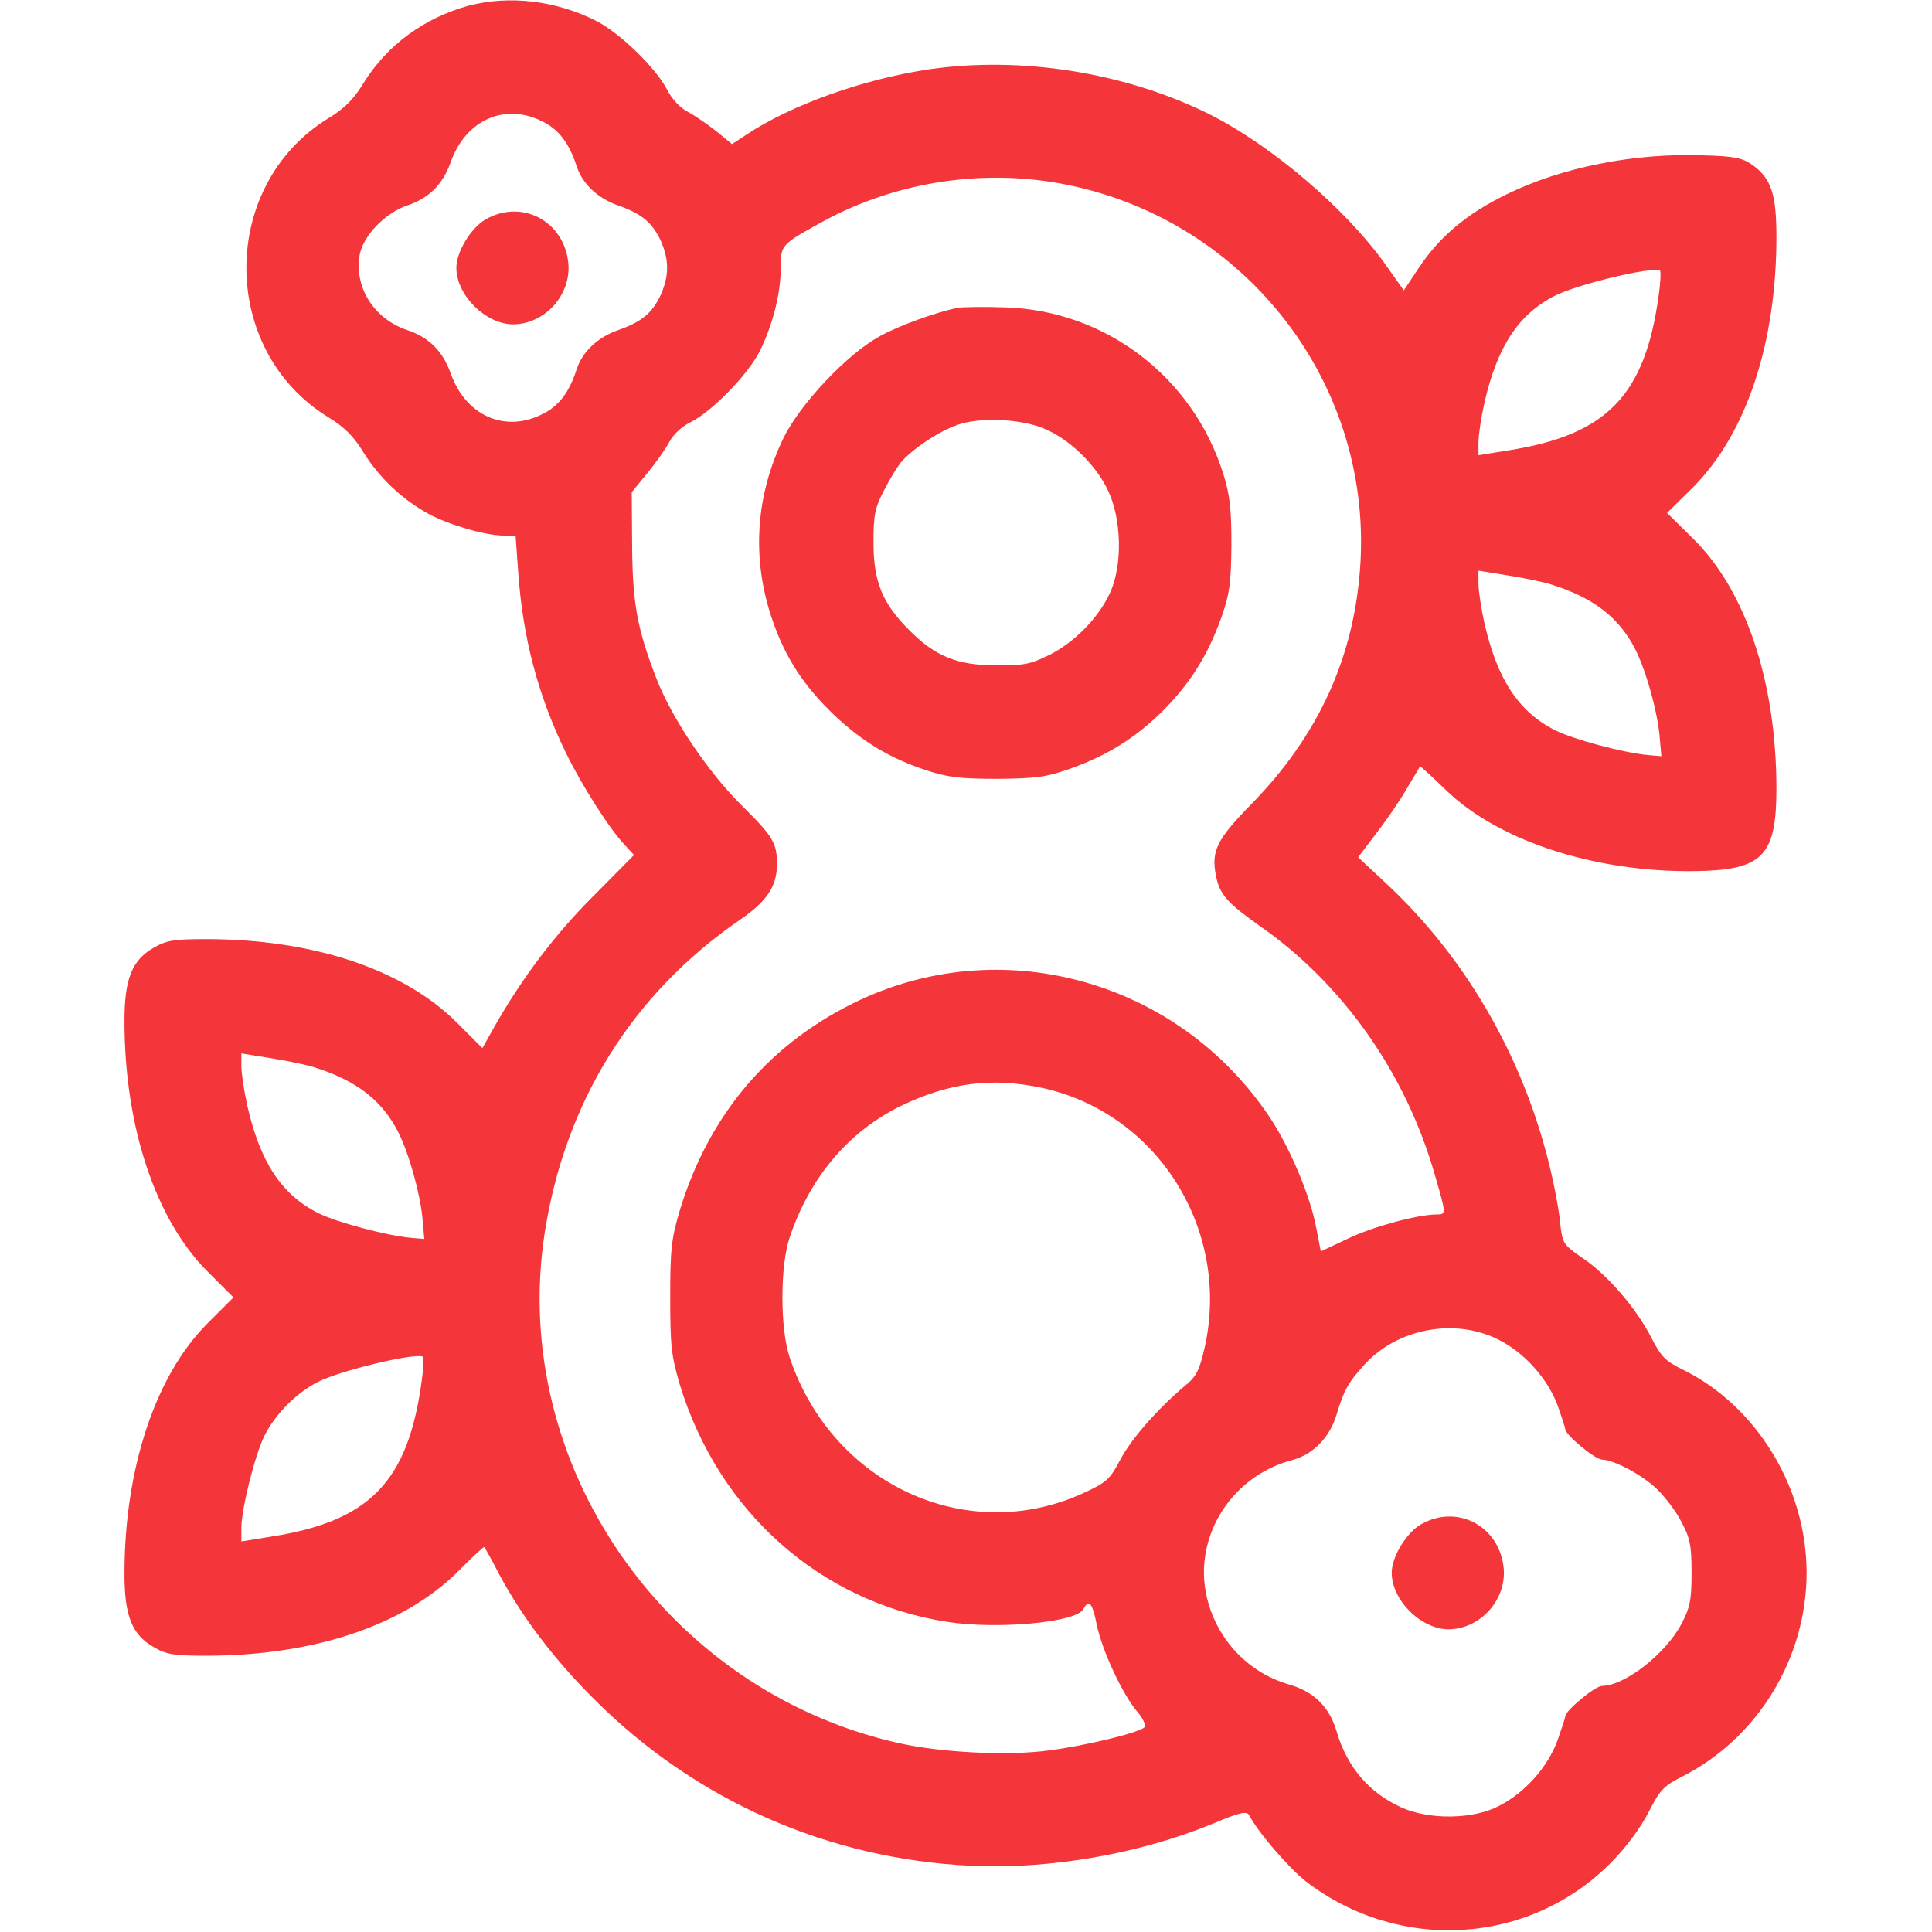 <?xml version="1.0" encoding="UTF-8"?> <svg xmlns="http://www.w3.org/2000/svg" width="683" height="683" viewBox="0 0 683 683" fill="none"><g clip-path="url(#clip0_133_13)"><path d="M165.733 2C150 6.267 136.8 16 128.533 29.333C125.067 35.067 121.733 38.4 116 41.867C77.467 65.6 77.467 123.733 116 147.467C121.733 150.933 125.067 154.267 128.533 160C134.133 168.933 142.133 176.533 151.6 181.733C158.933 185.6 171.6 189.333 178.133 189.333H182.267L183.2 202.267C184.8 225.333 190.133 245.733 200 266C205.467 277.333 215.467 293.067 220.933 298.8L224.133 302.267L209.733 316.8C196 330.533 184.4 346 174.8 362.933L170.533 370.533L161.6 361.6C142.667 342.667 110.8 332 72.8 332C61.733 332 58.933 332.4 54.533 334.933C46.667 339.333 44 346 44 360.933C44 398.133 54.933 431.067 73.333 449.467L82.533 458.667L73.333 467.867C54.933 486.267 44 519.2 44 556.4C44 571.333 46.667 578 54.533 582.4C58.933 584.933 61.733 585.333 72.8 585.333C110.933 585.333 142.667 574.667 161.867 555.6C166.8 550.533 171.067 546.667 171.2 546.933C171.467 547.2 173.867 551.467 176.533 556.667C184.8 572 195.867 586.533 210 600.667C245.867 636.533 292.667 657.2 343.333 659.6C371.067 660.933 402.933 655.333 428.533 644.8C438.4 640.667 440.667 640.133 441.6 641.733C445.2 648.4 455.733 660.4 461.6 665.067C494.533 690.4 540.533 687.733 569.467 658.533C574.8 653.2 580 646.133 582.8 640.667C586.8 632.8 588.133 631.333 594.8 628C621.467 614.4 638.667 586.133 638.667 556C638.667 525.867 620.933 496.933 594.8 484.133C588.8 481.2 587.2 479.6 583.867 473.067C578.667 462.8 568.533 450.933 559.733 444.933C552.4 439.867 552.4 439.733 551.467 431.733C551.067 427.2 549.2 417.6 547.333 410.267C537.733 372.4 517.733 338.133 490.133 312.4L480.133 303.067L486 295.333C489.333 291.067 494.267 284 496.933 279.467C499.6 275.067 501.867 271.2 502 270.933C502.133 270.8 506.267 274.533 511.067 279.2C530.133 297.867 566.267 309.2 602.8 307.867C623.333 307.067 628 301.733 628 278.933C628 241.067 617.2 208.8 598.533 190.4L589.333 181.333L598.533 172.267C617.333 153.333 628 121.467 628 83.733C628 68.533 626.133 63.067 619.467 58.267C616 55.867 613.2 55.2 602.267 54.933C578 54 552.267 59.067 532.667 68.667C518.667 75.467 508.933 83.6 501.6 94.667L496.267 102.667L489.867 93.6C475.733 73.733 449.467 51.333 427.333 40.267C397.733 25.6 360.933 19.733 328.267 24.533C305.067 28 279.733 37.067 263.867 47.6L258.8 50.933L253.067 46.267C249.867 43.733 245.333 40.667 243.067 39.467C240.4 38.133 237.467 34.933 235.867 31.733C231.867 24 219.2 11.733 210.933 7.467C196.533 0.133 180 -1.733 165.733 2ZM191.467 42.8C197.467 45.6 201.2 50.533 203.867 58.8C205.867 64.933 211.2 70 218.267 72.533C226.667 75.467 230.267 78.4 233.333 84.533C236.667 91.733 236.667 97.6 233.333 104.8C230.267 110.933 226.667 113.867 218.267 116.8C211.2 119.333 205.867 124.4 203.867 130.533C201.2 138.8 197.467 143.733 191.467 146.533C178.267 153.067 164.533 146.8 159.333 132C156.533 124.133 151.6 119.2 143.867 116.667C132.133 112.667 125.067 101.467 127.2 89.867C128.533 83.2 136.133 75.333 143.867 72.667C151.6 70.133 156.533 65.2 159.333 57.333C164.533 42.533 178.267 36.267 191.467 42.8ZM373.733 64.667C438.667 76 484.8 133.867 480.933 199.2C478.933 232 466.267 260 442 284.667C430.133 296.8 428.133 300.933 429.867 309.6C431.2 316.267 433.733 319.067 445.333 327.333C474.667 347.733 496.933 379.333 507.2 415.2C511.333 429.467 511.333 429.333 507.733 429.333C500.8 429.467 485.467 433.6 476.533 437.867L466.933 442.4L465.333 434.133C463.2 422.667 456 405.733 448.933 395.067C417.067 347.2 355.733 329.6 304.4 353.333C272.667 368.133 250.933 393.333 240.4 427.6C237.333 438 236.933 441.467 236.933 458.667C236.933 475.867 237.333 479.333 240.4 489.733C254.133 534.4 289.867 566.267 334.667 573.333C352.4 576.133 380.267 573.6 382.933 568.933C384.933 565.2 386.133 566.4 387.733 574.4C389.6 583.467 396.8 598.933 402 605.067C404.267 607.733 405.2 610 404.533 610.667C402.667 612.533 384.133 617.067 370.933 618.8C356.4 620.8 332.533 619.6 317.333 616.133C235.467 597.6 180 517.733 192.533 436C199.733 389.6 223.467 351.333 261.733 325.067C271.067 318.667 274.667 313.333 274.667 305.6C274.667 297.867 273.333 295.733 261.867 284.4C250.133 272.667 237.467 253.867 232 239.733C225.2 222.133 223.6 213.067 223.467 192.667L223.333 174L228.8 167.333C231.867 163.6 235.333 158.667 236.533 156.4C237.867 153.733 240.933 150.8 244.267 149.2C252 145.2 264.267 132.533 268.533 124.267C273.067 115.2 276 103.867 276 94.933C276 86.667 276 86.533 290 78.8C315.2 64.8 345.2 59.733 373.733 64.667ZM586.4 104.267C581.6 139.733 568.133 153.733 533.333 159.2L522.667 160.933V156.4C522.667 153.867 523.6 147.6 524.8 142.267C529.333 122.533 536.8 111.067 549.733 104.533C557.6 100.533 583.6 94.267 586.8 95.6C587.2 95.733 587.067 99.733 586.4 104.267ZM548.933 206.8C563.6 211.467 572.533 218.533 578.133 229.6C582 237.2 586.267 252.667 586.8 261.467L587.333 267.333L582.667 266.933C573.867 266.133 556 261.333 549.733 258.133C536.8 251.6 529.333 240.133 524.8 220.4C523.6 215.067 522.667 208.8 522.667 206.267V201.733L533.333 203.467C539.2 204.4 546.267 205.867 548.933 206.8ZM111.6 377.467C126.267 382.133 135.2 389.2 140.8 400.267C144.667 407.867 148.933 423.333 149.467 432.133L150 438L145.333 437.6C136.533 436.8 118.667 432 112.4 428.8C99.467 422.267 92 410.8 87.467 391.067C86.267 385.733 85.333 379.467 85.333 376.933V372.4L96 374.133C101.867 375.067 108.933 376.533 111.6 377.467ZM368.133 384.533C409.2 393.333 435.2 434.8 425.867 476.4C424 484.533 422.933 486.667 418.8 490C409.333 498 400.133 508.4 396.133 515.867C392.4 522.933 391.333 524 382.933 527.867C341.867 546.667 294.267 524.8 279.2 480C275.733 469.867 275.733 447.467 279.2 437.333C286.4 416 300.133 399.867 318.8 390.8C335.6 382.8 350.533 380.8 368.133 384.533ZM530 473.733C538.933 478.267 546.933 487.2 550.533 496.533C552 500.667 553.333 504.667 553.333 505.2C553.333 507.2 563.867 516 566.4 516C570.667 516.133 580.667 521.467 585.733 526.4C588.533 529.067 592.533 534.267 594.4 538C597.467 543.733 598 546.267 598 556C598 565.733 597.467 568.267 594.4 574.133C588.8 584.667 574.533 595.867 566.4 596C563.867 596 553.333 604.8 553.333 606.8C553.333 607.333 552 611.333 550.533 615.467C547.067 624.8 539.067 633.733 530 638.4C520.933 643.2 505.333 643.467 495.333 638.933C484 633.733 476.267 624.8 472.533 612.133C470 603.467 464.533 598 455.6 595.467C441.867 591.467 431.2 580.667 427.2 566.8C420.8 545.067 434.4 522 456.933 516.133C464.267 514.133 470.133 508.133 472.533 500C475.067 491.6 476.533 488.8 482.4 482.4C494 469.6 514.533 465.733 530 473.733ZM149.067 488.267C144.267 523.733 130.8 537.733 96 543.2L85.333 544.933V540.133C85.333 533.333 90.133 514.4 93.467 507.6C97.333 499.867 104.8 492.4 112.4 488.533C120.267 484.533 146.267 478.267 149.467 479.6C149.867 479.733 149.733 483.733 149.067 488.267Z" fill="#F4353A"></path><path d="M171.6 77.6C166.4 80.667 161.333 89.067 161.333 94.667C161.333 104.4 171.733 114.667 181.467 114.667C192.667 114.533 201.867 104.267 200.933 93.2C199.6 78.267 184.533 70.133 171.6 77.6Z" fill="#F4353A"></path><path d="M338.667 108.8C330.8 110.4 317.467 115.2 310.667 119.067C299.2 125.467 282.933 142.8 277.067 154.667C267.067 175.2 265.6 197.6 273.067 219.2C277.733 232.8 284.4 242.8 295.2 253.067C305.2 262.4 314.533 268 327.333 272.267C335.067 274.8 339.333 275.333 352.667 275.333C366.533 275.2 370 274.667 378.4 271.733C391.733 266.933 401.467 260.8 411.2 251.2C420.8 241.467 426.933 231.733 431.733 218.4C434.667 210 435.2 206.533 435.333 192.667C435.333 179.733 434.8 174.933 432.4 167.333C421.6 133.2 390.8 109.733 355.333 108.667C348 108.4 340.533 108.533 338.667 108.8ZM369.6 151.733C378.267 155.467 387.333 164.267 391.6 173.2C396.533 183.2 396.933 199.867 392.4 209.6C388.4 218.4 379.6 227.333 370.8 231.6C364.4 234.8 361.733 235.333 352 235.2C338.4 235.2 330.533 232 321.333 222.667C312 213.333 308.8 205.6 308.8 192C308.8 182.133 309.2 179.733 312.533 173.333C314.533 169.333 317.467 164.533 319.067 162.8C324 157.6 333.6 151.467 340 149.733C348.133 147.467 362 148.267 369.6 151.733Z" fill="#F4353A"></path><path d="M502.267 538.933C497.067 542 492 550.4 492 556C492 565.733 502.4 576 512.133 576C523.333 575.867 532.533 565.6 531.6 554.533C530.267 539.6 515.2 531.467 502.267 538.933Z" fill="#F4353A"></path></g><defs><clipPath id="clip0_133_13"><rect width="682.667" height="682.667" fill="white"></rect></clipPath></defs></svg> 